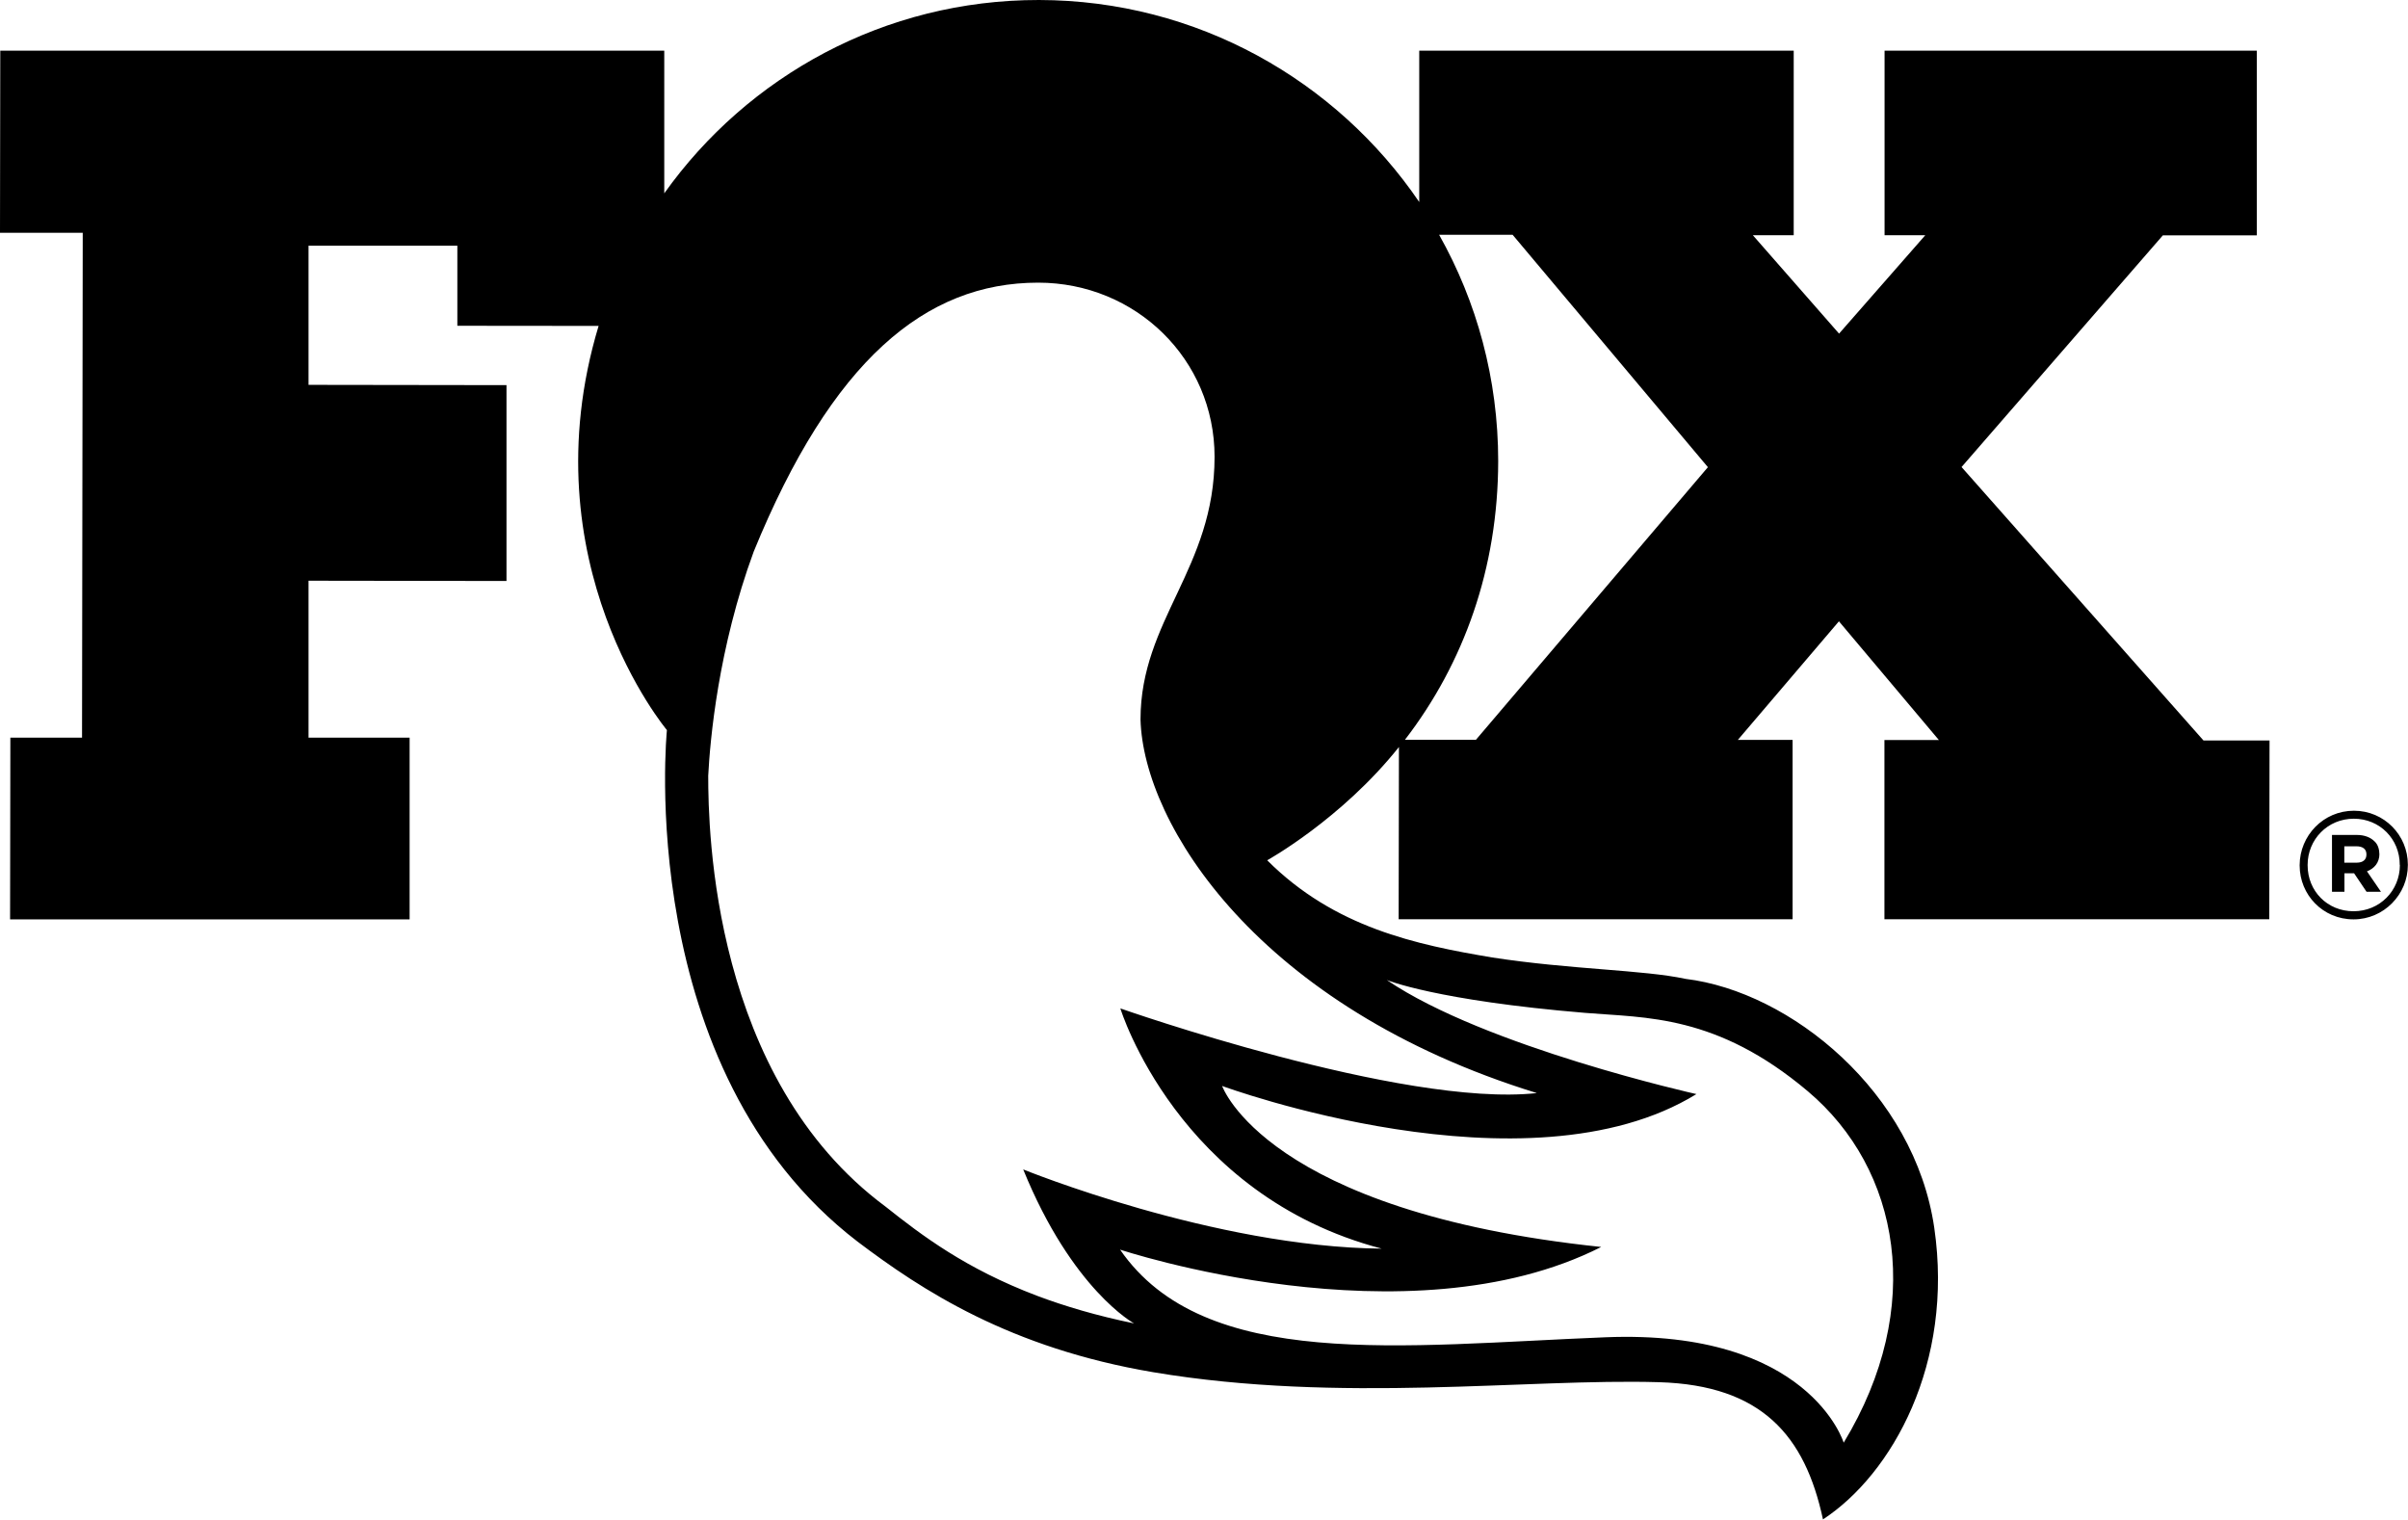 <?xml version="1.0" encoding="UTF-8"?><svg id="Layer_1" xmlns="http://www.w3.org/2000/svg" viewBox="0 0 172.01 108.54"><path d="M140.11,33.37l14.39-16.56h6.71V3.62h-26.59v13.18h2.91l-6.16,7.03-6.16-7.03h2.92V3.62h-26.75V14.43C95.46,5.74,85.51,.02,74.22,0c-11.05-.01-20.81,5.44-26.77,13.81V3.62H.02l-.02,13.01H5.91s-.05,36.06-.05,36.06H.74l-.02,12.98H29.26v-12.98s-7.22,0-7.22,0v-11.21l14.14,.02v-13.99l-14.14-.02v-9.94h10.63v5.72s10.09,.01,10.09,.01c-5.12,16.98,4.88,28.87,4.88,28.87,0,0-2.44,24.23,13.62,36.54,4.58,3.46,10.87,7.6,21.14,9.33,13.34,2.24,26.71,.43,36.12,.71,7.34,.22,10.42,3.83,11.7,9.8,4.95-3.24,9.36-11.15,7.95-20.83-1.41-9.68-10.26-16.87-17.77-17.78-3.01-.65-8.2-.66-13.82-1.53-5.41-.91-11.25-2.13-16.06-6.94,0,0,5.3-2.93,9.41-8.09l-.02,12.3h28.14v-12.81h-3.91s7.22-8.47,7.22-8.47l7.14,8.48h-3.89s0,12.8,0,12.8h27.49l.02-12.77h-4.72s-17.29-19.54-17.29-19.54Zm-26.87,38.98c4.32,.36,9.38,.1,15.9,5.6,6.57,5.54,8.44,15.41,2.56,25.1,0,0-2.46-8.11-17-7.53-14.54,.58-28.67,2.47-34.69-6.26,0,0,20.51,6.83,34.37-.19-23.94-2.51-27.08-11.5-27.08-11.5,0,0,21.77,8.03,33.88,.58,0,0-15.1-3.37-22.12-8.15,0,0,3.49,1.46,14.18,2.35Zm-3.48,5.73c-9.59,1.04-29.73-6.05-29.73-6.05,0,0,4.08,13.34,18.67,17.16-12-.11-25.61-5.66-25.61-5.66,3.5,8.61,7.92,11,7.92,11-2.67-.55-4.96-1.23-6.95-1.98-5.08-1.93-8.21-4.3-10.8-6.36-12.38-9.17-12.67-26.9-12.67-30.78,.13-2.53,.71-9.11,3.25-16.01,5.57-13.62,12.24-19.21,20.32-19.21,6.97,0,12.6,5.48,12.6,12.44,0,7.97-5.29,11.66-5.29,18.77,.21,7.49,8.41,20.54,28.29,26.67Zm-4.32-25.24h-5.08c4.21-5.47,6.65-12.25,6.66-19.9,0-5.88-1.53-11.39-4.22-16.17h5.25s13.95,16.6,13.95,16.6l-16.56,19.46Zm62.71,5.07c-2.19,0-3.87,1.78-3.88,3.88v.03c0,2.1,1.66,3.85,3.85,3.85,2.16,0,3.88-1.78,3.88-3.88v-.03c0-2.1-1.69-3.85-3.85-3.85Zm3.28,3.88c0,1.82-1.43,3.3-3.31,3.3-1.88,0-3.28-1.45-3.28-3.28v-.03c0-1.82,1.43-3.3,3.3-3.3,1.85,0,3.28,1.45,3.28,3.28v.03Zm-1.47-.8c0-.37-.12-.69-.34-.89-.29-.29-.72-.46-1.26-.46h-1.78v4.06h.89v-1.32h.69l.89,1.32h1.03l-1-1.46c.51-.2,.89-.6,.89-1.26Zm-.92,.06c0,.34-.23,.57-.69,.57h-.89v-1.17h.86c.46,0,.72,.2,.72,.57v.03Z"/></svg>